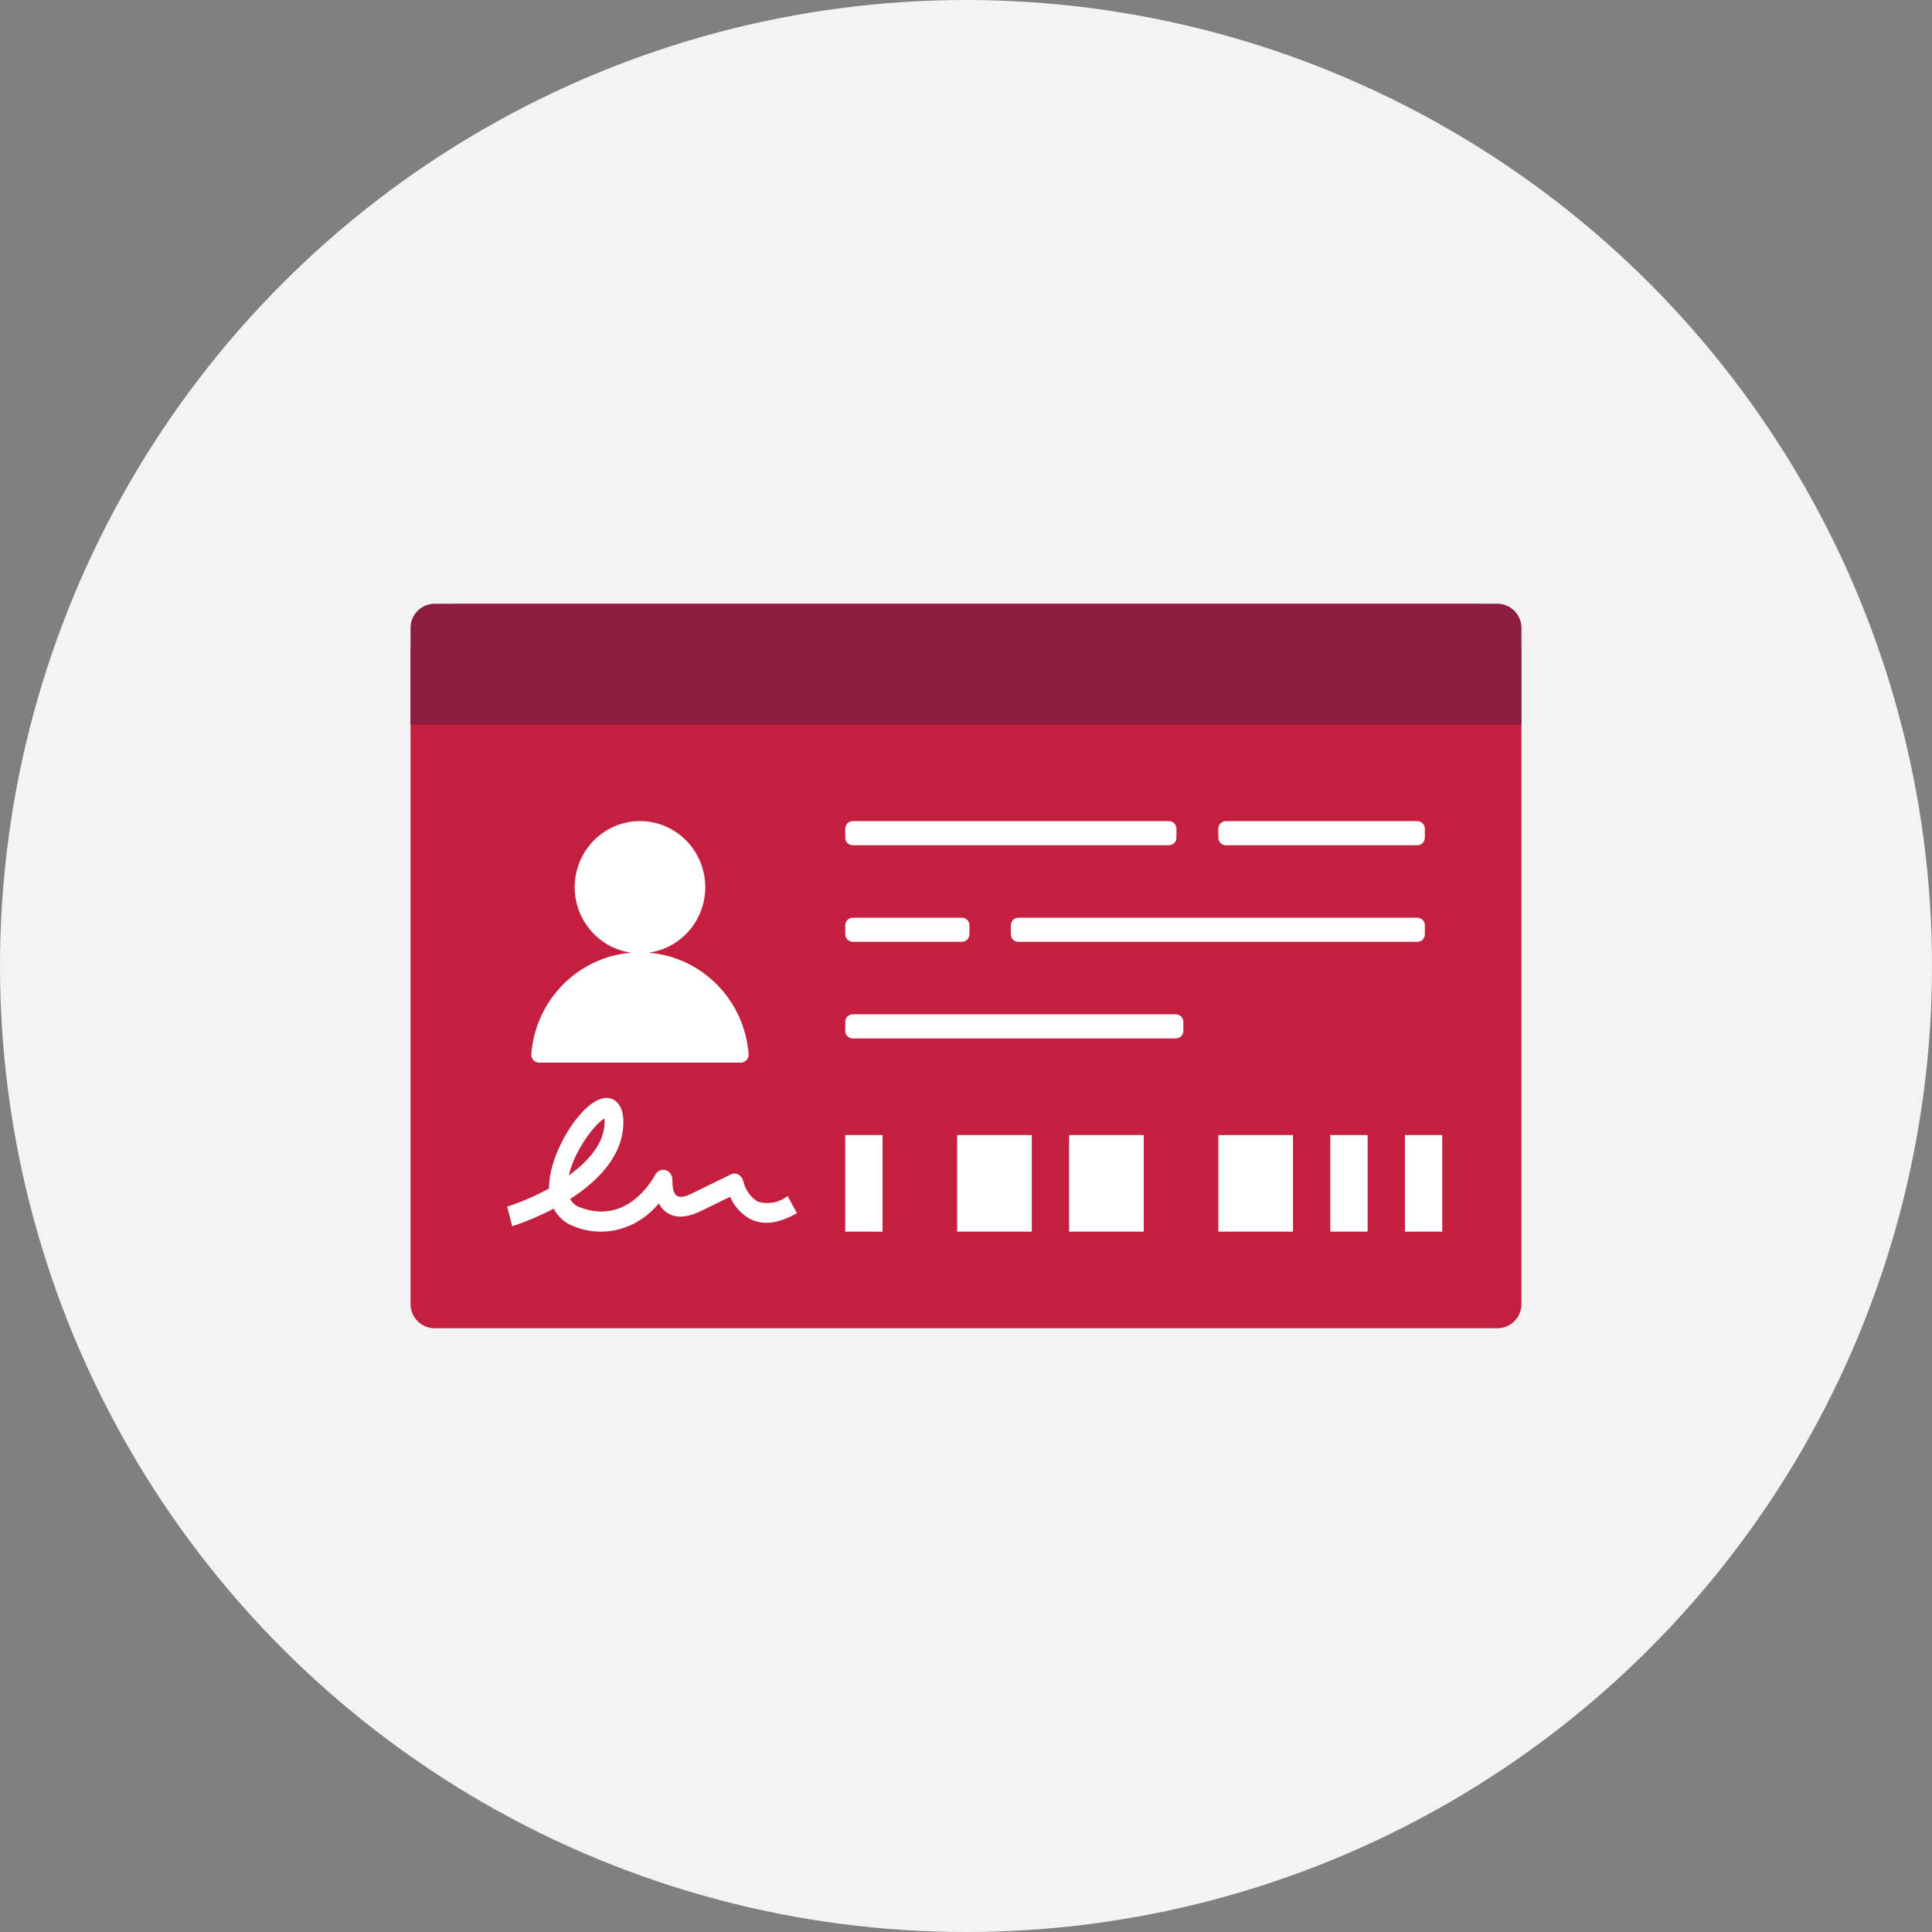 <svg width="256" height="256" viewBox="0 0 256 256" fill="none" xmlns="http://www.w3.org/2000/svg">
<rect x="0" y="0" width="256" height="256" fill="#808080" stroke="none"/>
<circle cx="128" cy="128" r="128" fill="#F2F3F2"/>
<path d="M54.4 86.4C54.4 82.865 57.265 80 60.8 80H195.2C198.735 80 201.6 82.865 201.6 86.4V172.8C201.6 174.567 200.167 176 198.4 176H57.6C55.833 176 54.4 174.567 54.4 172.8V86.4Z" fill="#C41F3E"/>
<rect x="112" y="150.4" width="4.944" height="12.8" fill="white"/>
<rect x="126.832" y="150.4" width="9.888" height="12.8" fill="white"/>
<rect x="141.664" y="150.4" width="9.888" height="12.8" fill="white"/>
<rect x="161.44" y="150.4" width="9.888" height="12.8" fill="white"/>
<rect x="176.272" y="150.4" width="4.944" height="12.8" fill="white"/>
<rect x="186.16" y="150.4" width="4.944" height="12.8" fill="white"/>
<path fill-rule="evenodd" clip-rule="evenodd" d="M99.457 161.55C101.207 162.4 103.264 162.095 105.6 160.747L104.363 158.484C103.206 159.372 101.745 159.641 100.387 159.214C99.445 158.638 98.76 157.663 98.491 156.517C98.401 156.133 98.163 155.811 97.839 155.634C97.511 155.461 97.128 155.461 96.8 155.634L91.887 158.042C90.855 158.556 90.152 158.789 89.625 158.395C89.098 158.002 89.098 156.87 89.098 156.397C89.122 155.775 88.754 155.217 88.207 155.049C87.661 154.88 87.081 155.146 86.806 155.69C86.799 155.701 86.787 155.724 86.767 155.758C86.35 156.492 83.004 162.384 76.747 159.944C76.246 159.752 75.821 159.375 75.546 158.877C79.046 156.63 82.457 153.331 82.597 148.973C82.692 146.139 81.279 145.594 80.671 145.497C77.918 145.096 74.001 150.722 73.006 155.217C72.839 155.957 72.755 156.718 72.757 157.48C70.972 158.458 69.112 159.264 67.2 159.888L67.874 162.489C69.754 161.862 71.589 161.084 73.365 160.161C73.957 161.267 74.901 162.096 76.015 162.489C79.987 164.108 84.459 162.906 87.297 159.455C87.521 159.886 87.825 160.261 88.19 160.554C89.354 161.453 90.928 161.429 92.89 160.458L96.734 158.588C97.309 159.885 98.27 160.929 99.457 161.55ZM80.108 148.82C80.027 151.541 77.94 153.901 75.371 155.755C76.132 152.376 78.907 148.812 80.108 148.202V148.82Z" fill="white"/>
<path d="M54.4 83.2C54.4 81.433 55.833 80 57.6 80H198.4C200.167 80 201.6 81.433 201.6 83.2V96H54.4V83.2Z" fill="#8B1D41"/>
<path d="M85.939 126.236C90.455 125.629 93.732 121.581 93.431 116.979C93.131 112.377 89.356 108.8 84.801 108.8C80.246 108.8 76.471 112.377 76.171 116.979C75.871 121.581 79.147 125.629 83.663 126.236C76.581 126.801 70.957 132.499 70.403 139.669C70.38 139.96 70.478 140.247 70.673 140.462C70.868 140.677 71.142 140.799 71.43 140.8H98.17C98.458 140.799 98.732 140.677 98.927 140.462C99.122 140.247 99.22 139.96 99.197 139.669C98.643 132.499 93.021 126.802 85.939 126.236Z" fill="white"/>
<path d="M187.8 108.8H162.435C161.882 108.8 161.435 109.248 161.435 109.8V111C161.435 111.552 161.882 112 162.435 112H187.8C188.352 112 188.8 111.552 188.8 111V109.8C188.8 109.248 188.352 108.8 187.8 108.8Z" fill="white"/>
<path d="M154.886 108.8H113C112.448 108.8 112 109.248 112 109.8V111C112 111.552 112.448 112 113 112H154.886C155.438 112 155.886 111.552 155.886 111V109.8C155.886 109.248 155.438 108.8 154.886 108.8Z" fill="white"/>
<path d="M127.457 121.6H113C112.448 121.6 112 122.048 112 122.6V123.8C112 124.352 112.448 124.8 113 124.8H127.457C128.009 124.8 128.457 124.352 128.457 123.8V122.6C128.457 122.048 128.009 121.6 127.457 121.6Z" fill="white"/>
<path d="M187.8 121.6H134.943C134.39 121.6 133.943 122.048 133.943 122.6V123.8C133.943 124.352 134.39 124.8 134.943 124.8H187.8C188.352 124.8 188.8 124.352 188.8 123.8V122.6C188.8 122.048 188.352 121.6 187.8 121.6Z" fill="white"/>
<path d="M155.8 134.4H113C112.448 134.4 112 134.848 112 135.4V136.6C112 137.152 112.448 137.6 113 137.6H155.8C156.352 137.6 156.8 137.152 156.8 136.6V135.4C156.8 134.848 156.352 134.4 155.8 134.4Z" fill="white"/>
</svg>
